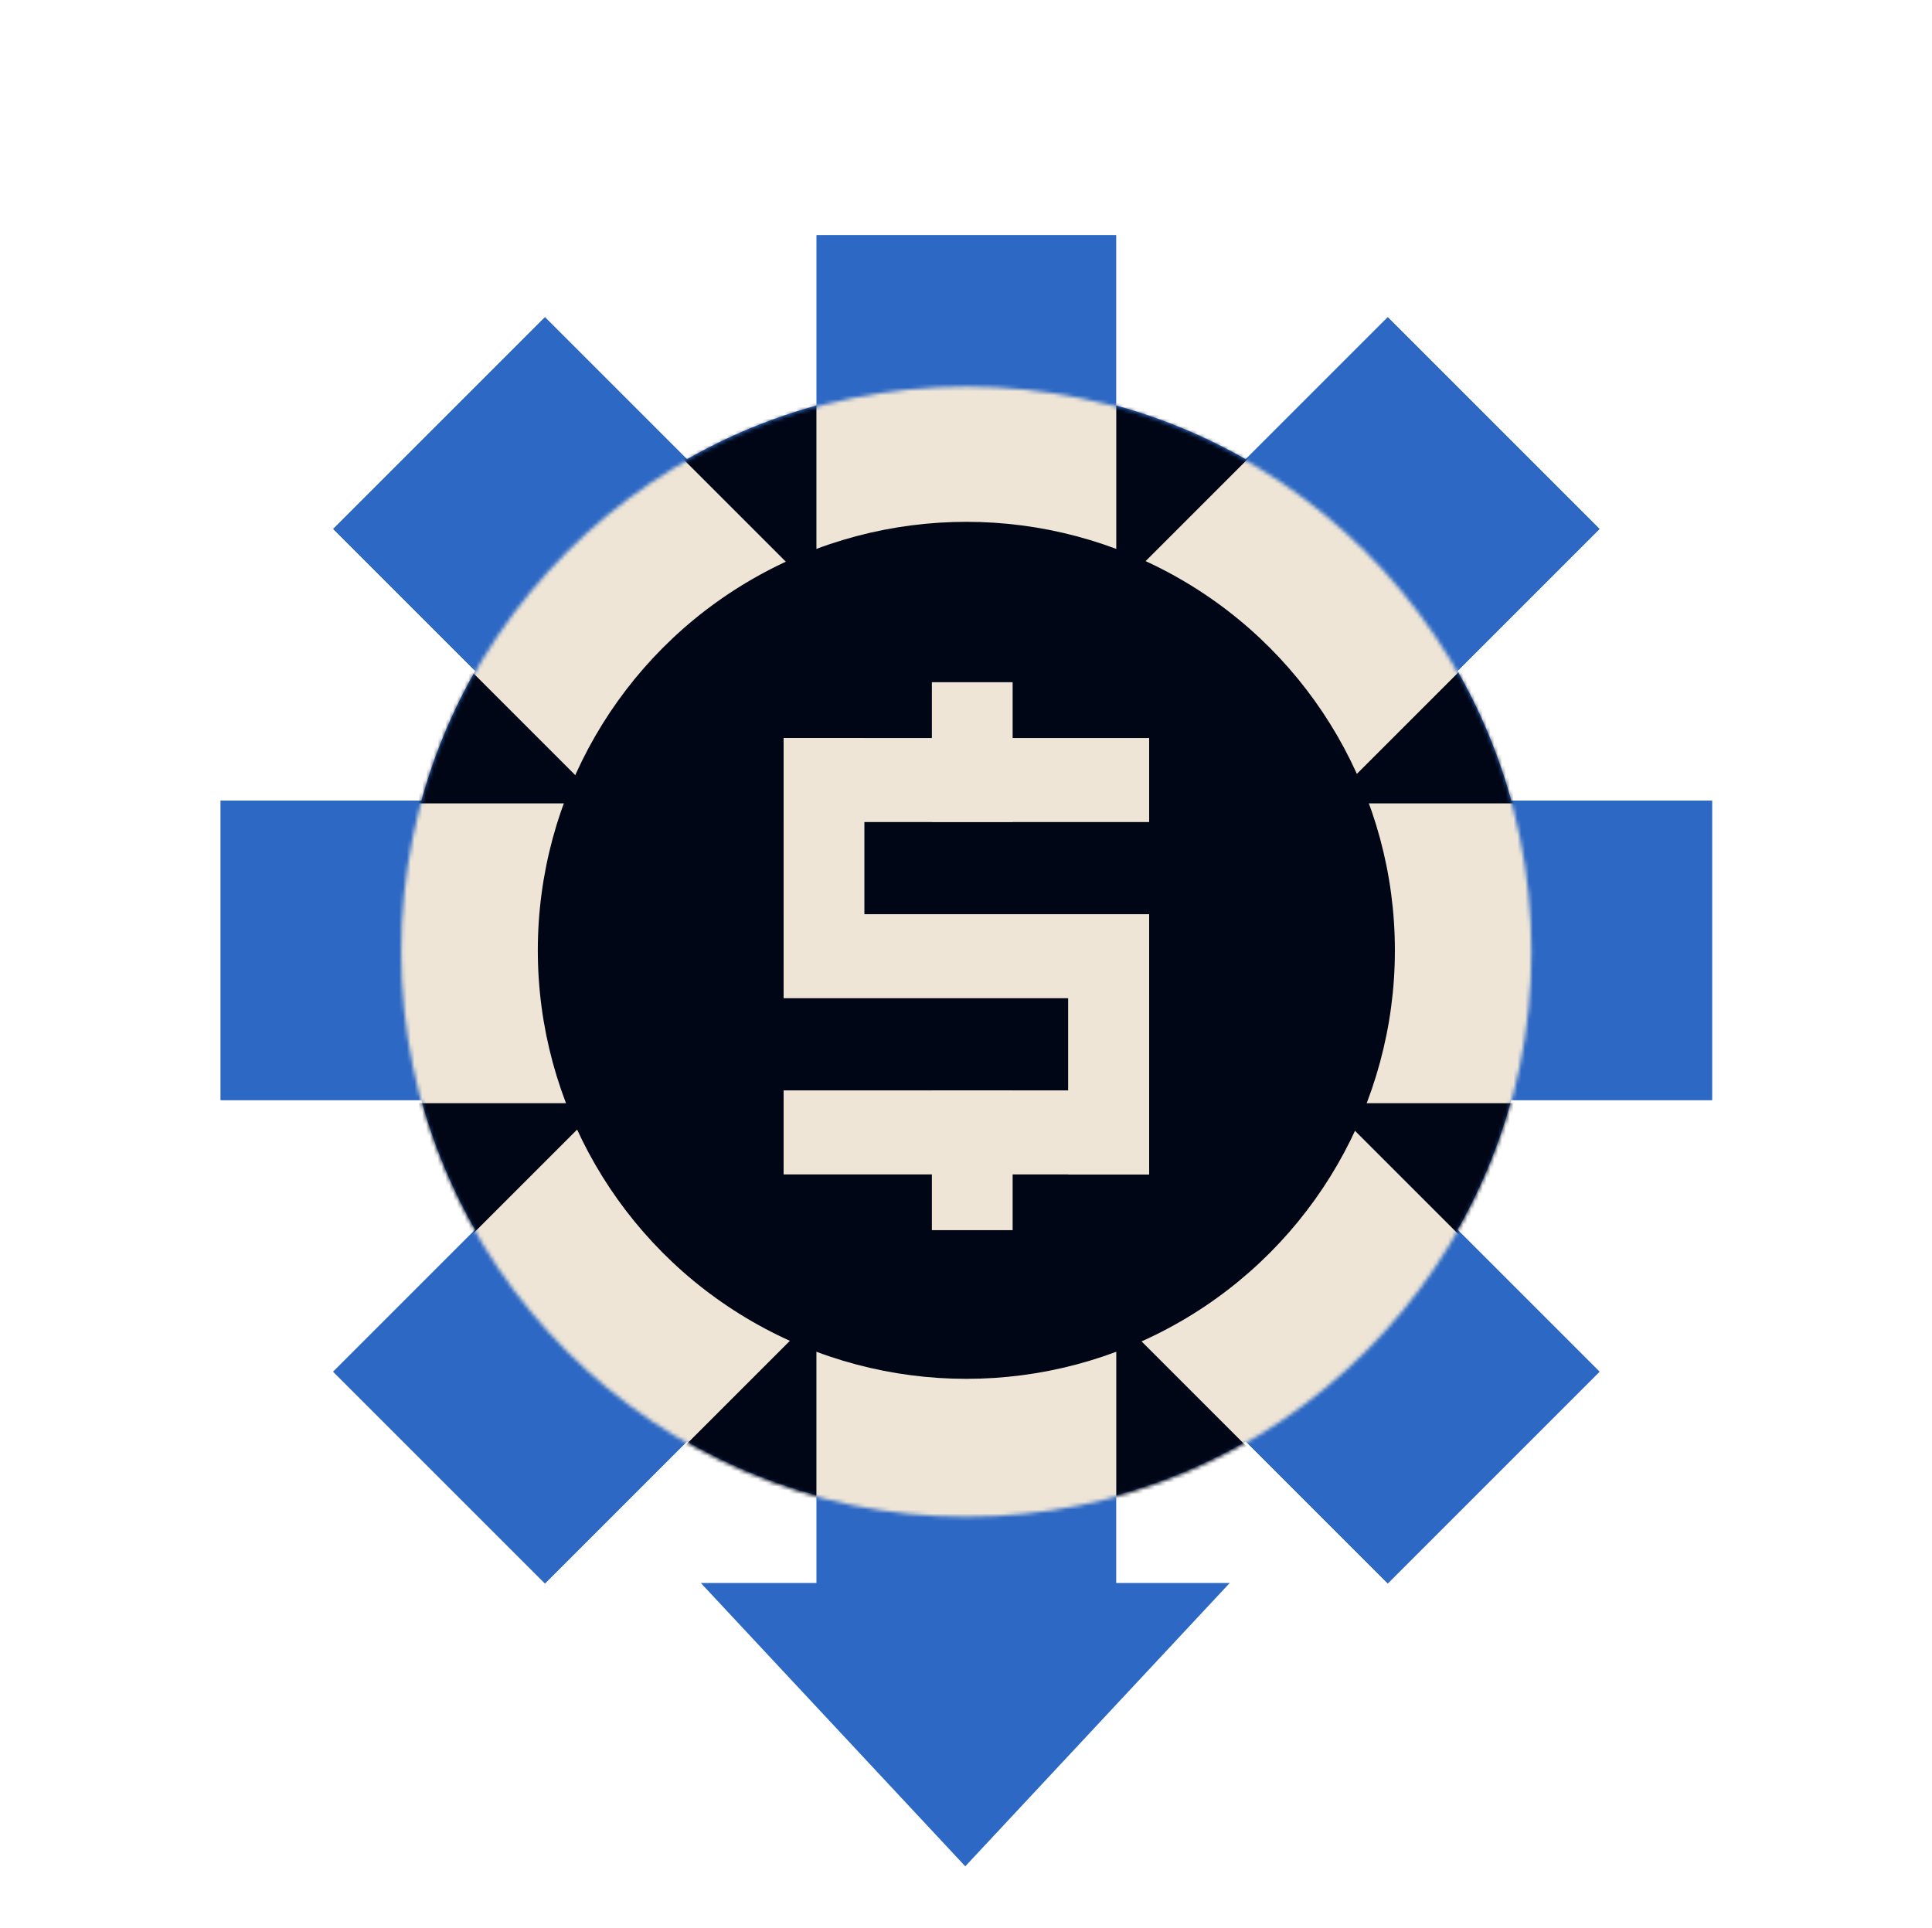 <?xml version="1.0" encoding="UTF-8"?>
<svg xmlns="http://www.w3.org/2000/svg" width="501" height="500" viewBox="0 0 501 500" fill="none">
  <path d="M211.76 61H289.42V431.91H211.76V61Z" fill="#2D68C4"></path>
  <path d="M211.76 61H289.42V431.91H211.76V61Z" fill="#2D68C4"></path>
  <path d="M443.955 207.625V285.284L57.225 285.284L57.225 207.625L443.955 207.625Z" fill="#2D68C4"></path>
  <path d="M443.955 207.625V285.284L57.225 285.284L57.225 207.625L443.955 207.625Z" fill="#2D68C4"></path>
  <path d="M86.404 137.181L141.317 82.268L414.777 355.727L359.863 410.641L86.404 137.181Z" fill="#2D68C4"></path>
  <path d="M86.404 137.181L141.317 82.268L414.777 355.727L359.863 410.641L86.404 137.181Z" fill="#2D68C4"></path>
  <path d="M359.864 82.269L414.777 137.182L141.318 410.642L86.404 355.728L359.864 82.269Z" fill="#2D68C4"></path>
  <path d="M359.864 82.269L414.777 137.182L141.318 410.642L86.404 355.728L359.864 82.269Z" fill="#2D68C4"></path>
  <path d="M397.097 246.454C397.097 327.368 331.504 392.961 250.59 392.961C169.677 392.961 104.083 327.368 104.083 246.454C104.083 165.541 169.677 99.948 250.59 99.948C331.504 99.948 397.097 165.541 397.097 246.454Z" fill="#2D68C4"></path>
  <mask id="mask0_1391_19490" style="mask-type:alpha" maskUnits="userSpaceOnUse" x="104" y="100" width="294" height="294">
    <circle cx="250.588" cy="246.813" r="146.535" fill="#D9D9D9"></circle>
  </mask>
  <g mask="url(#mask0_1391_19490)">
    <rect x="104.059" y="100.277" width="340.572" height="308.882" fill="#000616"></rect>
    <rect x="211.713" y="63.431" width="77.754" height="367.579" fill="#EEE5D6"></rect>
    <rect x="441.842" y="208.343" width="77.754" height="382.978" transform="rotate(90 441.842 208.343)" fill="#EEE5D6"></rect>
    <rect x="413.246" y="355.133" width="77.754" height="382.978" transform="rotate(135 413.246 355.133)" fill="#EEE5D6"></rect>
    <rect x="358.266" y="84.327" width="77.754" height="382.978" transform="rotate(45 358.266 84.327)" fill="#EEE5D6"></rect>
  </g>
  <path d="M203.205 202.826H224.149V262.694H203.205V202.826Z" fill="#EEE5D6"></path>
  <path d="M277.037 256.044H297.981V315.912H277.037V256.044Z" fill="#EEE5D6"></path>
  <path d="M297.98 202.826V224.53L203.205 224.53L203.205 202.826H297.98Z" fill="#EEE5D6"></path>
  <path d="M297.98 294.208L297.981 315.912L203.205 315.912L203.205 294.208H297.98Z" fill="#EEE5D6"></path>
  <path d="M297.98 248.517V270.221H203.205L203.205 248.517L297.98 248.517Z" fill="#EEE5D6"></path>
  <path d="M277.037 256.044H297.981V315.912H277.037V256.044Z" fill="#EEE5D6"></path>
  <path d="M297.98 202.826V224.53L203.205 224.53L203.205 202.826H297.98Z" fill="#EEE5D6"></path>
  <path d="M297.98 294.208L297.981 315.912L203.205 315.912L203.205 294.208H297.98Z" fill="#EEE5D6"></path>
  <path d="M297.98 248.517V270.221H203.205L203.205 248.517L297.98 248.517Z" fill="#EEE5D6"></path>
  <path d="M241.652 188.318H262.595V224.53H241.652V188.318Z" fill="#EEE5D6"></path>
  <path d="M241.652 294.208H262.595V330.419H241.652V294.208Z" fill="#EEE5D6"></path>
  <circle cx="250.591" cy="246.455" r="111.127" fill="#000616"></circle>
  <path d="M203.205 191.429H224.149V251.298H203.205V191.429Z" fill="#EEE5D6"></path>
  <path d="M277.037 244.647H297.981V304.515H277.037V244.647Z" fill="#EEE5D6"></path>
  <path d="M297.98 191.429V213.134L203.205 213.134L203.205 191.429H297.98Z" fill="#EEE5D6"></path>
  <path d="M297.98 282.811L297.981 304.515L203.205 304.515L203.205 282.811H297.98Z" fill="#EEE5D6"></path>
  <path d="M297.98 237.12V258.824H203.205L203.205 237.12L297.98 237.12Z" fill="#EEE5D6"></path>
  <path d="M277.037 244.647H297.981V304.515H277.037V244.647Z" fill="#EEE5D6"></path>
  <path d="M297.98 191.429V213.134L203.205 213.134L203.205 191.429H297.98Z" fill="#EEE5D6"></path>
  <path d="M297.98 282.811L297.981 304.515L203.205 304.515L203.205 282.811H297.98Z" fill="#EEE5D6"></path>
  <path d="M297.98 237.12V258.824H203.205L203.205 237.12L297.98 237.12Z" fill="#EEE5D6"></path>
  <path d="M241.652 176.922H262.595V213.134H241.652V176.922Z" fill="#EEE5D6"></path>
  <path d="M241.652 282.811H262.595V319.023H241.652V282.811Z" fill="#EEE5D6"></path>
  <path d="M181.732 410.524L318.893 410.523L250.312 484L181.732 410.524Z" fill="#2D68C4"></path>
</svg>
